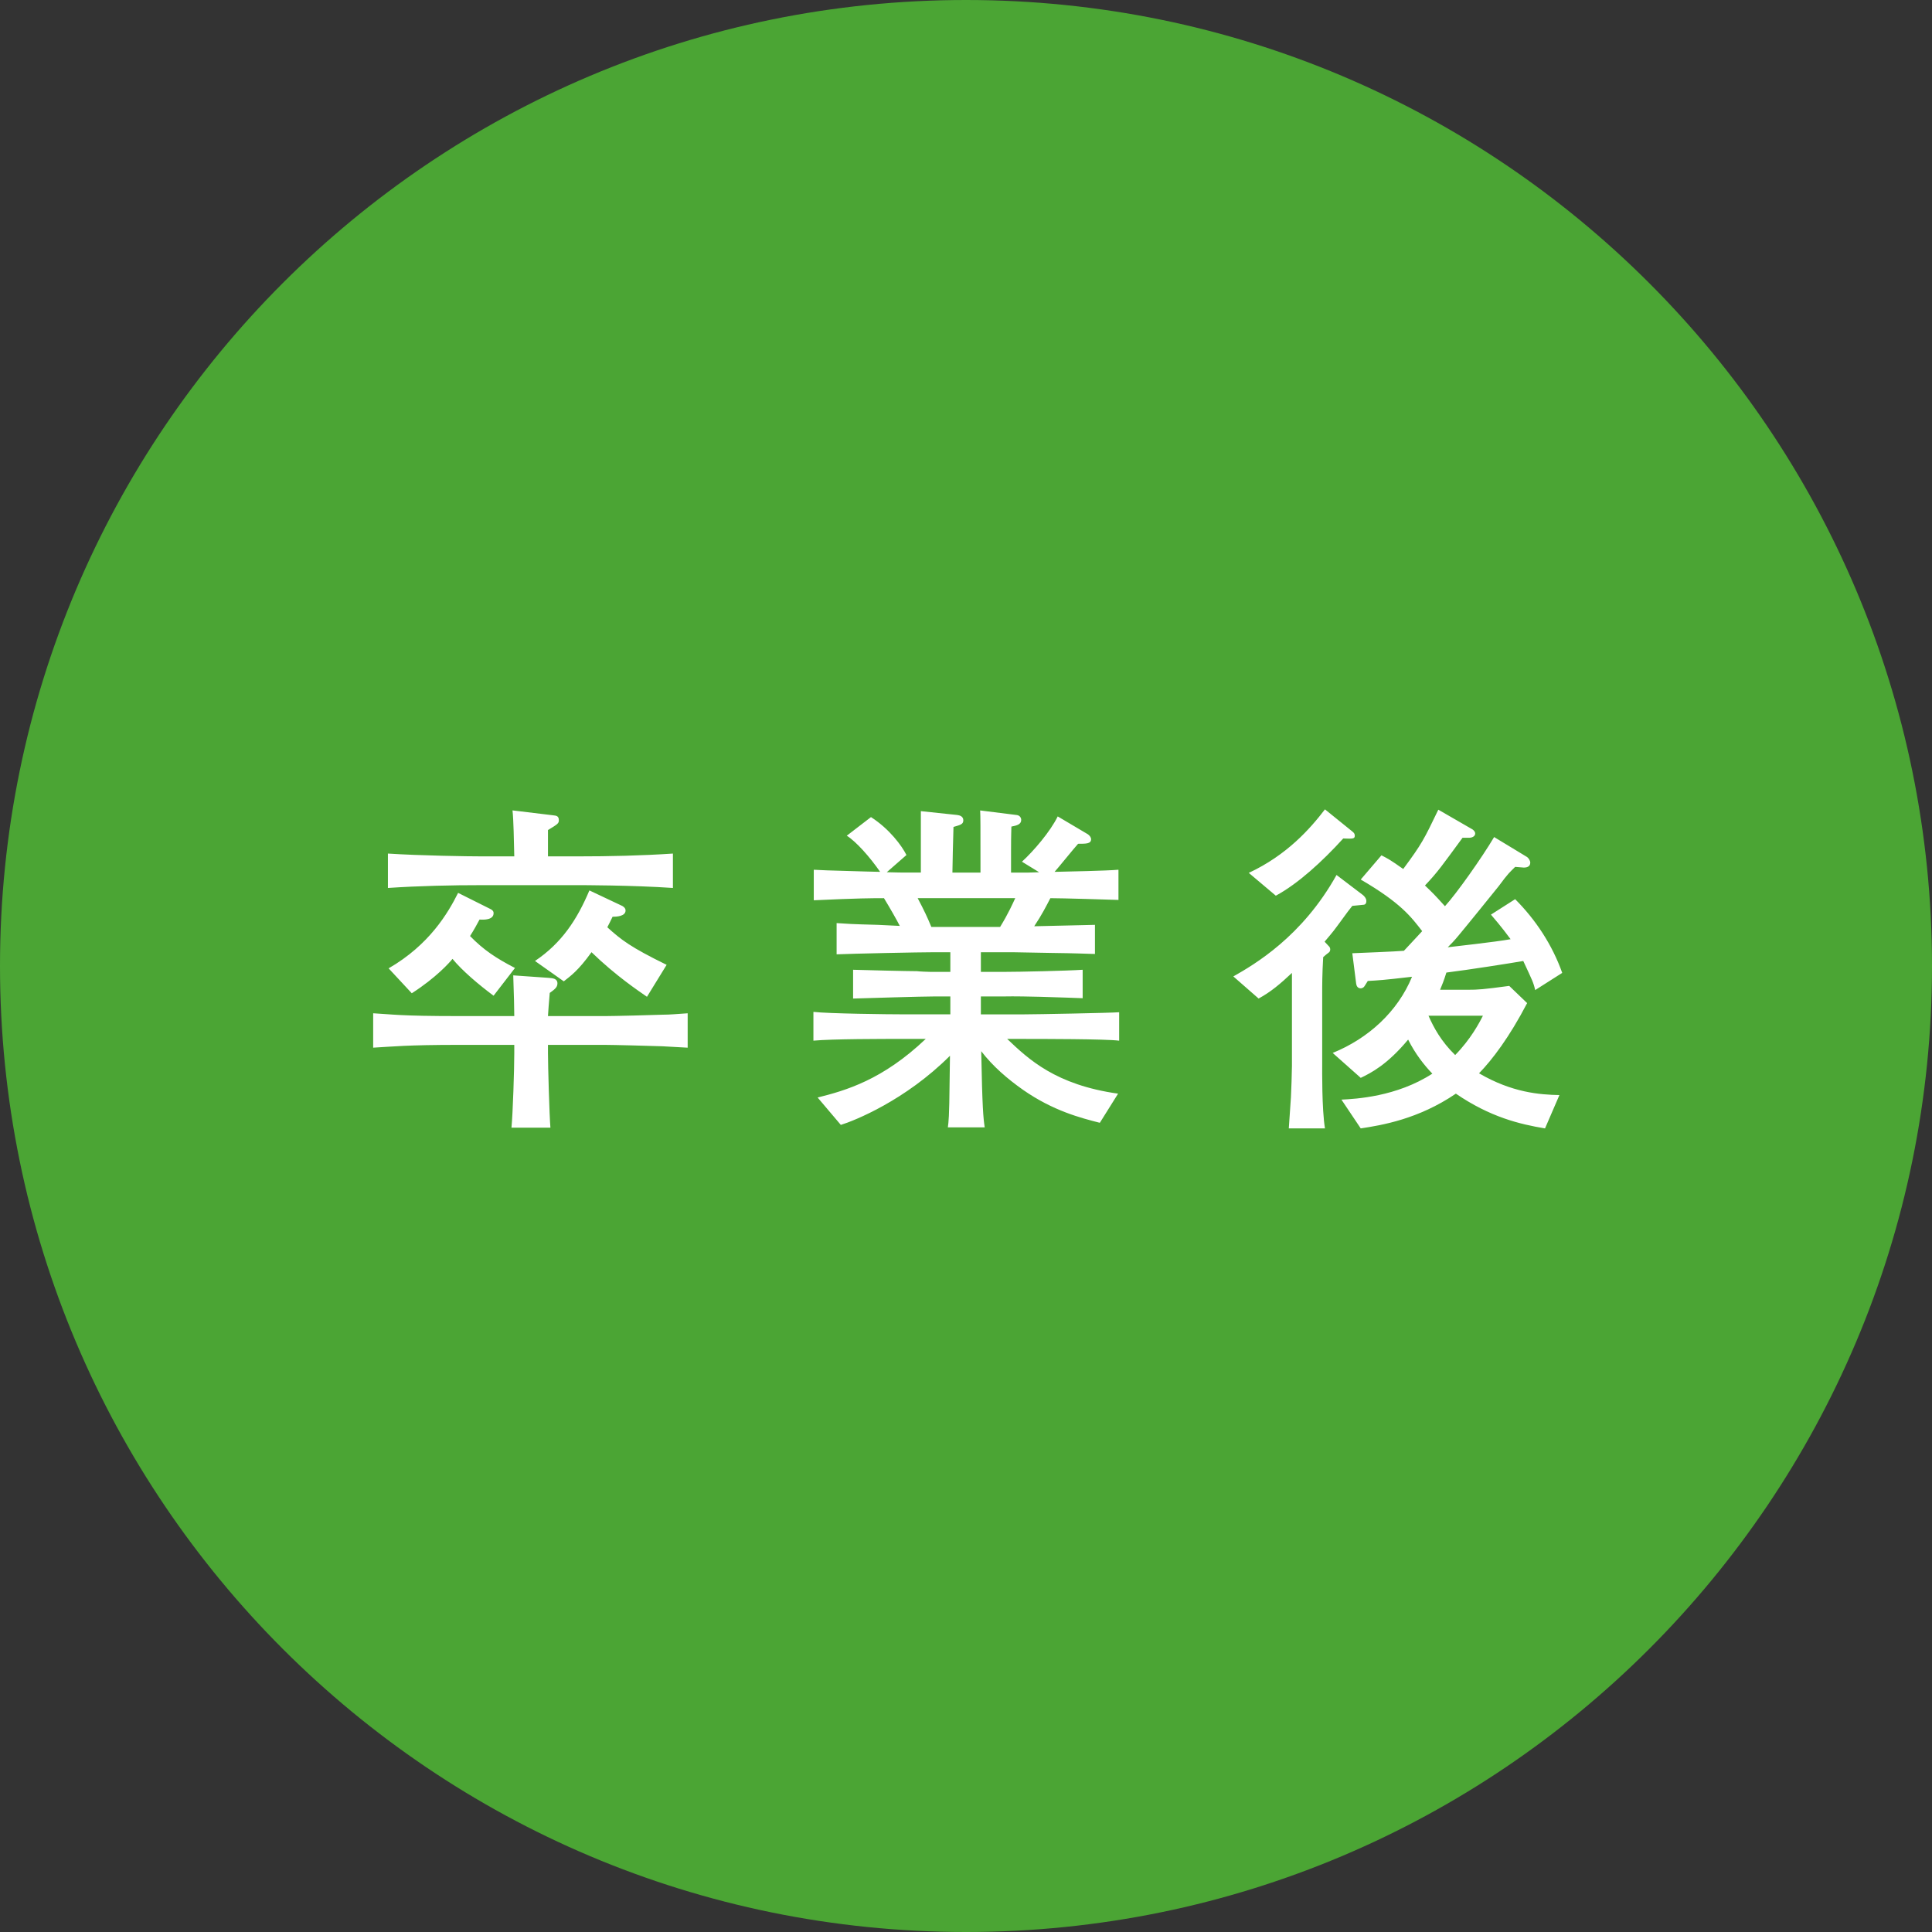<svg viewBox="0 0 173 173" style="background-color:#ffffff00" xmlns="http://www.w3.org/2000/svg" width="173" height="173"><rect x="0" y="0" width="173" height="173" fill="#333333" stroke="none"/><path d="M173 86.5c0 47.772-38.726 86.5-86.501 86.5-47.773 0-86.499-38.728-86.499-86.5s38.726-86.5 86.499-86.5c47.775 0 86.501 38.728 86.501 86.5z" fill="#4ba534"/><g fill="#fff"><path d="M59.315 93.688c-.817-.032-4.463-.126-5.185-.126h-5.062v.754c0 1.1.126 5.563.219 6.663h-3.488c.126-1.289.252-5.218.252-6.663v-.754h-4.903c-4.778 0-6.002.157-7.732.251v-3.08c1.73.094 2.326.252 7.732.252h4.903c0-.786-.033-1.823-.093-3.646l3.143.22c.407.031.815.063.815.503 0 .346-.252.534-.689.849-.096 1.069-.126 1.603-.159 2.075h5.062c.814 0 4.493-.094 5.215-.126.694 0 1.227-.063 2.233-.126v3.08c-1.132-.063-1.602-.094-2.263-.126zm-7.606-14.427h-8.517c-2.799 0-5.627.063-8.456.251v-3.08c2.924.189 7.166.252 8.456.252h2.859c-.033-1.383-.063-3.269-.159-4.117l3.646.44c.287.031.503.063.503.44 0 .283-.093.346-.973.88v2.357h2.64c2.859 0 5.721-.063 8.549-.252v3.08c-3.679-.251-8.205-.251-8.549-.251zm-7.511 9.901c-1.353-1.006-2.799-2.232-3.679-3.3-.284.346-1.446 1.666-3.646 3.08l-2.075-2.232c3.646-2.106 5.31-4.935 6.223-6.758l2.829 1.414c.347.157.347.314.347.409 0 .597-.85.597-1.257.566-.252.472-.473.88-.85 1.477 1.227 1.257 2.326 1.98 4.023 2.86l-1.916 2.483zm13.734.094c-.724-.503-2.796-1.886-4.966-3.992-1.194 1.666-1.886 2.137-2.482 2.609l-2.58-1.823c2.391-1.603 3.772-3.709 4.873-6.318l2.862 1.352c.093.031.377.189.377.44 0 .534-.82.566-1.164.566-.189.377-.251.534-.47.943 1.257 1.131 2.042 1.76 5.311 3.363l-1.76 2.86zM91.727 93.028h-1.541c1.919 1.823 4.34 4.117 9.932 4.903l-1.634 2.609c-1.727-.44-4.179-1.069-6.882-2.954-1.383-.974-2.703-2.106-3.739-3.457.096 5.092.186 5.972.312 6.82h-3.299c.063-.503.126-.849.156-4.117l.033-2.295c-3.99 3.992-8.549 5.815-9.774 6.192l-2.077-2.452c2.514-.629 5.816-1.572 9.681-5.249h-1.979c-1.919 0-6.379 0-8.079.157v-2.577c1.323.157 6.663.22 8.142.22h4.119v-1.603h-1.353c-1.162 0-6.286.157-7.355.189v-2.577c.913.031 4.903.126 5.721.126.189.031 1.071.063 1.227.063h1.76v-1.76h-1.416c-1.383 0-7.355.126-8.768.189v-2.797c.973.063 1.224.094 3.706.157.096 0 .536.031 1.951.094-.251-.503-.88-1.603-1.416-2.483-.973 0-2.263 0-6.286.189v-2.734c.596.031 1.006.063 4.652.157l1.29.031c-.913-1.32-2.137-2.703-2.987-3.237l2.167-1.666c1.667 1.069 2.766 2.577 3.176 3.395l-1.76 1.54c.847.031 1.446.031 2.044.031h1.006v-5.5l3.269.346c.219.031.533.126.533.472s-.221.409-.88.597c-.03.723-.096 3.803-.096 4.086h2.514c0-4.432 0-4.935-.03-5.563l3.269.409c.282.031.407.251.407.44 0 .409-.407.503-.88.597 0 .377-.03.534-.03 2.137v1.98h1.572l.943-.031-1.539-.943c1.036-.943 2.544-2.703 3.203-4.055l2.706 1.603c.126.094.282.251.282.44 0 .408-.44.408-1.162.408-.347.377-1.793 2.169-2.107 2.514 1.32-.031 4.589-.094 5.721-.189v2.703c-.943-.031-5.029-.157-6.098-.157-.377.723-.754 1.477-1.446 2.514.88-.031 4.652-.094 5.439-.126v2.609c-1.197-.031-1.509-.063-3.93-.094l-3.427-.063h-2.858v1.76h2.011c1.416 0 5.658-.094 7.103-.189v2.546c-1.101-.031-1.353-.063-3.802-.126-2.61-.063-2.892-.031-3.364-.031h-1.949v1.603h3.897c1.006 0 7.702-.126 8.486-.189v2.546c-1.162-.157-7.166-.157-8.486-.157zm-9.555-12.604c.596 1.132.847 1.666 1.224 2.577h6.16c.754-1.226 1.164-2.169 1.353-2.577h-8.738zM122.038 81.022l-.946.094c-.282.346-.377.472-1.317 1.76-.473.66-.91 1.131-1.164 1.446l.44.471c.03.063.063.126.063.22s-.033.189-.093.251c-.096.063-.473.377-.536.44-.09 1.571-.09 2.452-.09 3.394v6.192c0 .503-.036 4.023.249 5.752h-3.239c.03-.314.03-.566.191-2.797.03-.44.09-2.389.09-2.797v-8.329c-1.036.974-1.886 1.697-2.985 2.294l-2.263-1.98c1.886-1.069 6.16-3.552 9.241-9.083l2.359 1.792c.126.094.312.314.312.534 0 .314-.186.346-.312.346zm-1.76-5.94c-1.883 2.074-4.056 4.055-6.035 5.123l-2.422-2.043c3.43-1.603 5.499-3.96 6.822-5.689l2.449 1.98c.159.126.221.22.221.377 0 .283-.156.283-1.036.251zm17.191 13.578c-.159-.692-.251-.849-1.069-2.609-1.069.189-4.873.786-6.885 1.037-.219.723-.407 1.163-.563 1.54h2.482c.913 0 1.383-.031 3.709-.346l1.604 1.54c-1.604 3.08-3.143 5.092-4.308 6.286 2.955 1.729 5.439 1.917 7.199 1.949l-1.29 2.986c-2.263-.377-4.903-1.006-7.983-3.112-3.365 2.294-6.663 2.829-8.519 3.112l-1.727-2.577c1.257-.063 4.936-.252 8.139-2.326-.754-.786-1.539-1.792-2.167-3.049-1.886 2.263-3.332 2.986-4.245 3.426l-2.512-2.232c3.173-1.289 5.813-3.677 7.106-6.821-2.709.314-2.927.314-3.963.377-.063.094-.284.472-.344.534-.096.094-.221.126-.287.126-.251 0-.377-.189-.407-.408l-.347-2.735c.724-.031 3.963-.157 4.622-.22 1.227-1.32 1.353-1.446 1.634-1.76-.976-1.257-1.886-2.514-5.502-4.62l1.856-2.169c.599.314.754.377 1.949 1.226 1.697-2.294 1.853-2.64 3.143-5.312l3.05 1.76c.093.063.251.189.251.377 0 .283-.347.377-.503.377h-.629c-1.826 2.483-2.203 3.049-3.365 4.274.754.723.85.817 1.79 1.855 1.039-1.132 3.302-4.337 4.403-6.192l2.955 1.791c.126.094.281.314.281.503 0 .377-.347.44-.566.44l-.787-.063c-.47.472-.596.534-1.476 1.729-.377.472-2.892 3.583-3.553 4.369-.407.503-.754.849-1.006 1.1.473-.063 4.275-.472 5.627-.723-.88-1.194-1.446-1.823-1.76-2.2l2.167-1.383c1.856 1.854 3.335 4.117 4.215 6.6l-2.422 1.54zm-9.555 2.294c.47 1.069 1.132 2.294 2.389 3.52 1.386-1.414 2.17-2.892 2.482-3.52h-4.871z"/></g></svg>